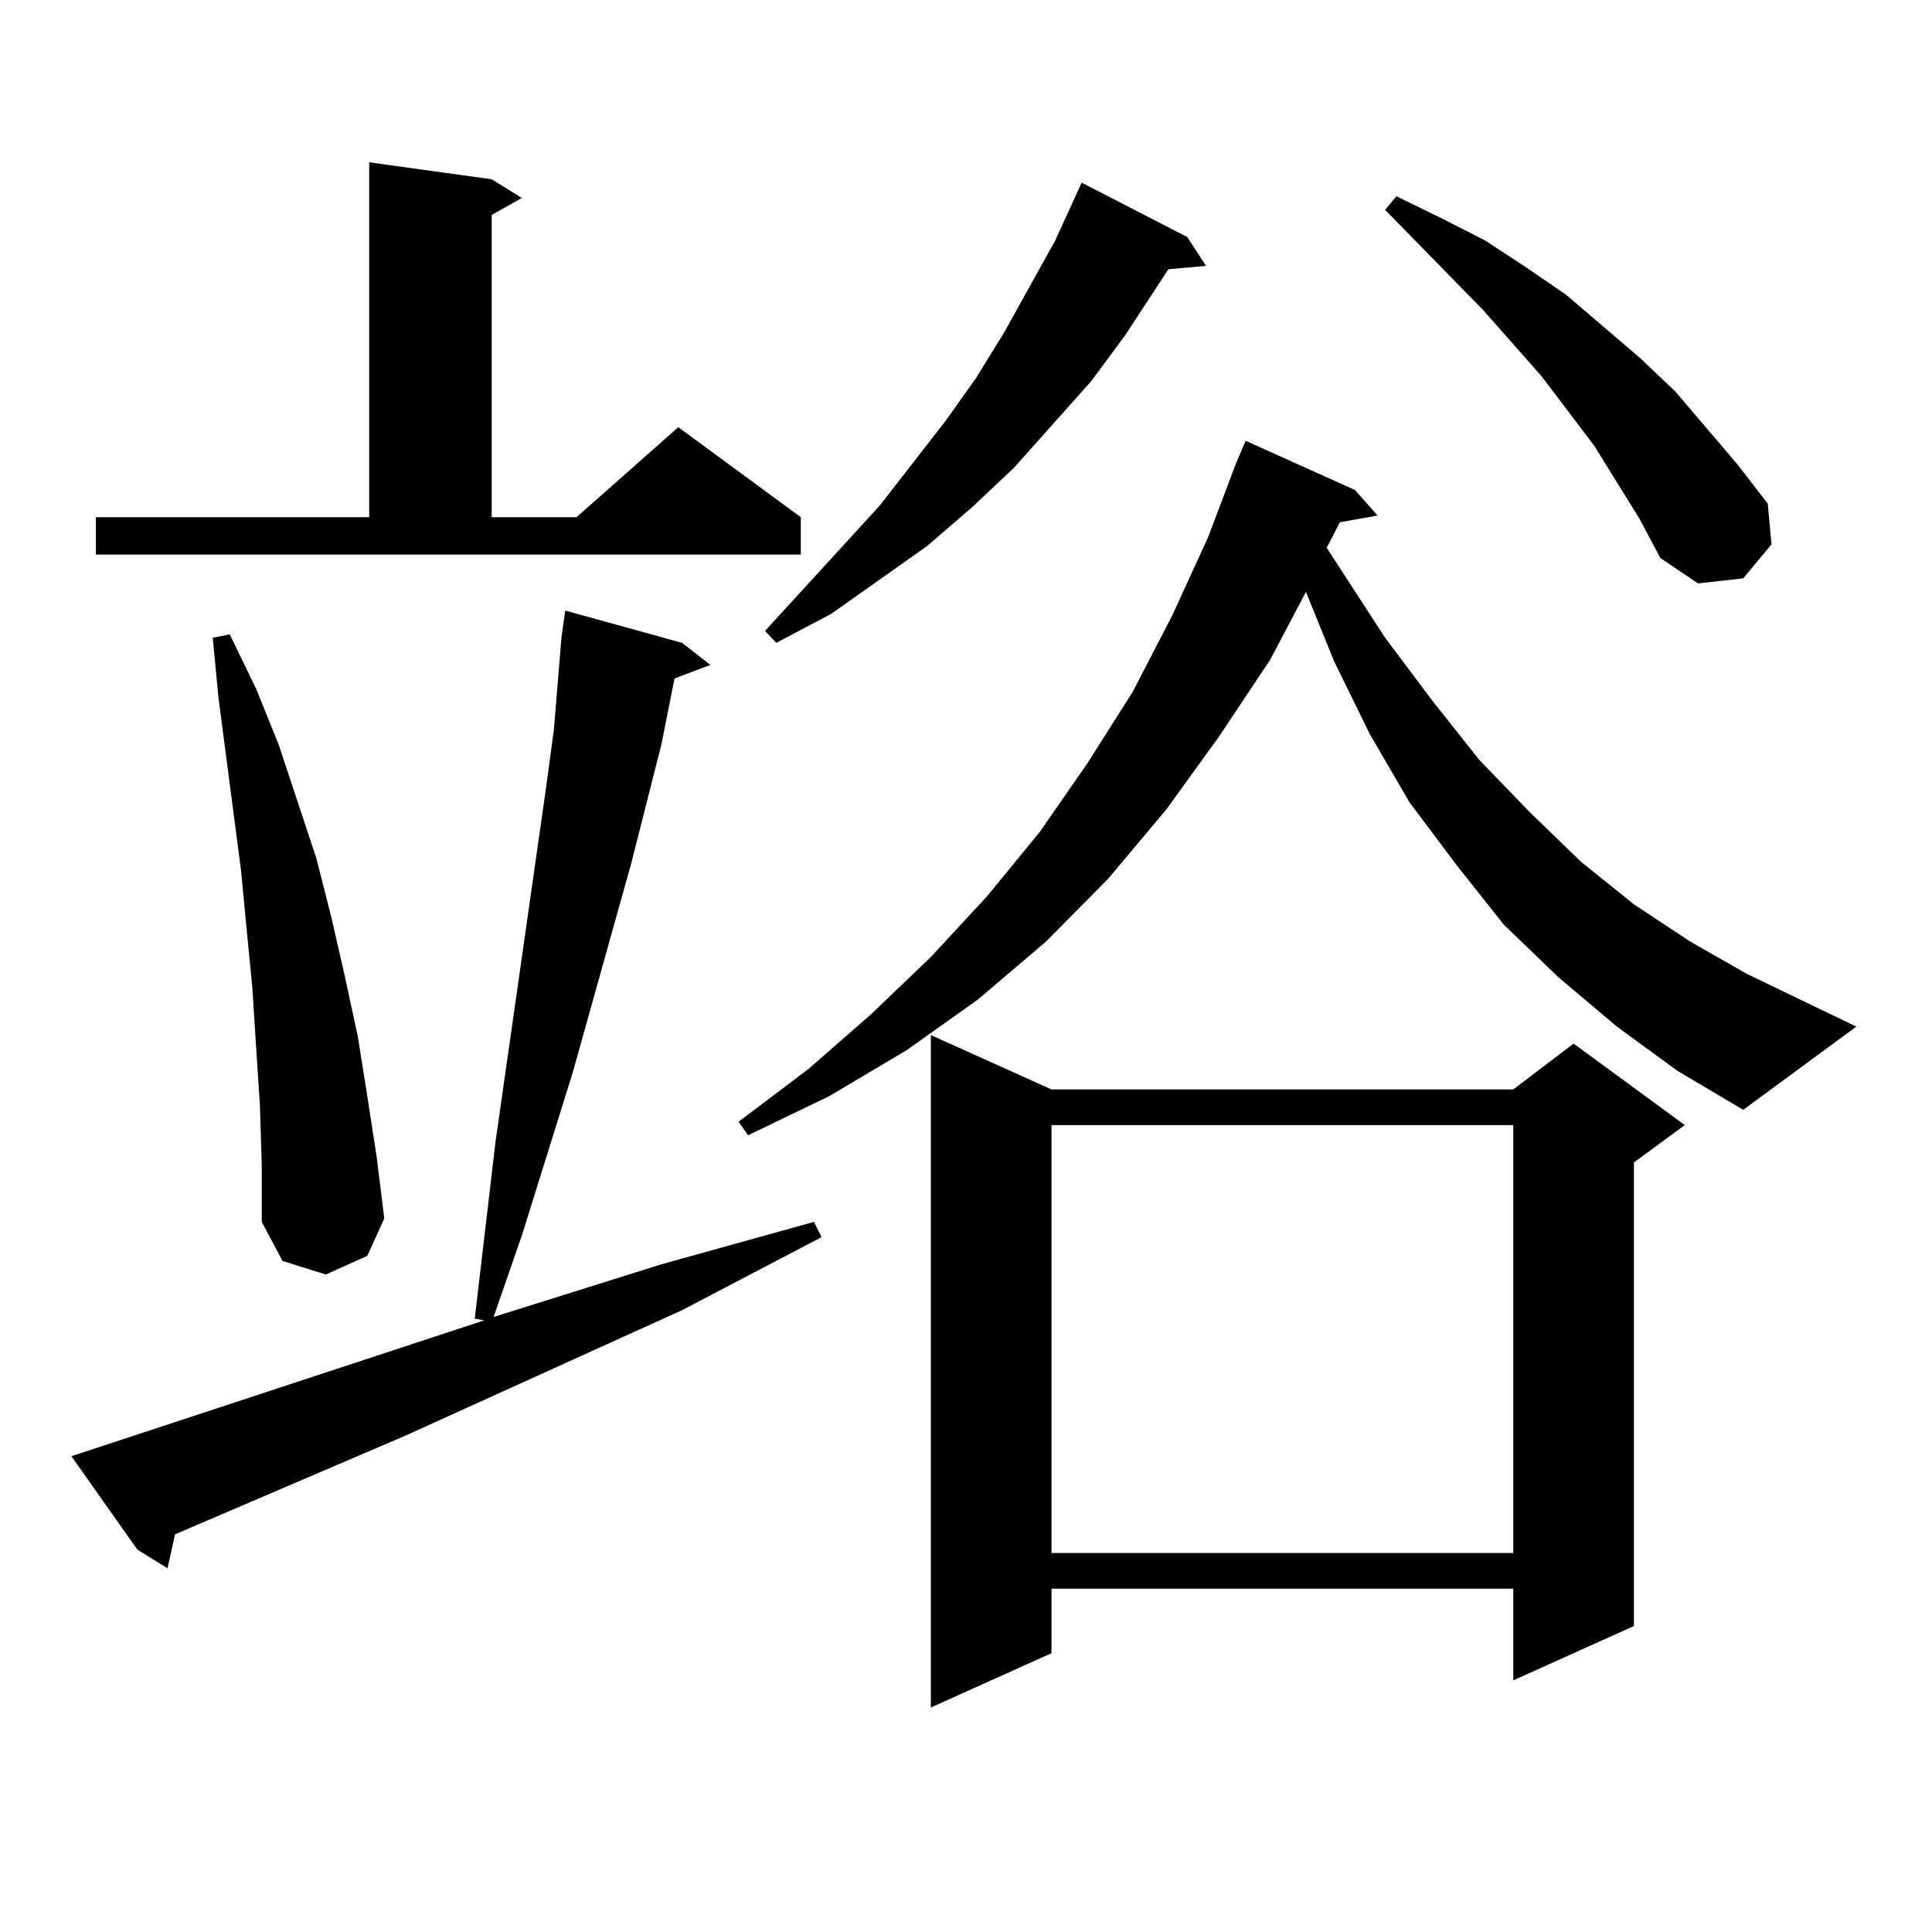 <?xml version="1.0" encoding="utf-8"?>
<!-- Generator: Adobe Illustrator 16.0.0, SVG Export Plug-In . SVG Version: 6.00 Build 0)  -->
<!DOCTYPE svg PUBLIC "-//W3C//DTD SVG 1.1//EN" "http://www.w3.org/Graphics/SVG/1.1/DTD/svg11.dtd">
<svg version="1.1" id="图层_1" xmlns="http://www.w3.org/2000/svg" xmlns:xlink="http://www.w3.org/1999/xlink" x="0px" y="0px"
	 width="1000px" height="1000px" viewBox="0 0 1000 1000" enable-background="new 0 0 1000 1000" xml:space="preserve">
<path d="M250.604,683.418l-4.878-0.879l10.731-91.406l26.341-184.57l3.902-29.004l3.902-47.461l1.951-14.063l60.486,16.699
	l14.634,11.426l-18.536,7.031l-6.829,34.277l-15.609,61.523l-30.243,108.105l-26.341,84.375l-14.634,42.188l86.827-27.246
	l79.022-21.973l3.902,7.91l-72.193,37.793l-143.411,65.039L90.607,794.16l-3.902,17.578l-15.609-9.668L36.95,753.73L250.604,683.418
	z M49.633,267.695h141.46V84.004l63.413,8.789l15.609,9.668l-15.609,8.789v156.445h43.901l52.682-46.582l63.413,46.582v19.336
	H49.633V267.695z M134.509,571.797l-1.951-29.883l-1.951-30.762l-2.927-29.883l-2.927-30.762l-7.805-59.766l-3.902-29.883
	l-2.927-30.762l8.78-1.758l13.658,28.125l11.707,29.004l19.512,58.887l7.805,30.762L178.41,505l6.829,31.641l4.878,30.762
	l4.878,31.641l3.902,31.641l-8.78,19.336l-21.463,9.668l-22.438-7.031l-10.731-20.215v-29.883L134.509,571.797z M836.931,531.367
	l-30.243-25.488l-28.292-27.246l-24.39-30.762l-24.39-32.52l-20.487-35.156l-18.536-37.793l-14.634-36.035l-18.536,35.156
	l-26.341,39.551l-27.316,37.793l-30.243,36.035l-32.194,32.52l-35.121,29.883l-37.072,26.367l-39.999,23.73l-41.95,20.215
	l-4.878-7.031l36.097-27.246l32.194-28.125l31.219-29.883l29.268-31.641l27.316-33.398l24.39-35.156l23.414-36.914l20.487-39.551
	l18.536-40.43l14.634-38.672l4.878-11.426l56.584,25.488l11.707,13.184l-19.512,3.516l-6.829,13.184l30.243,46.582l24.39,32.52
	l24.39,30.762l26.341,27.246l26.341,25.488l27.316,21.973l29.268,19.336l29.268,16.699l56.584,27.246l-58.535,43.066l-34.146-20.215
	L836.931,531.367z M614.497,122.676l9.756,14.941l-19.512,1.758l-22.438,34.277l-17.561,23.73l-39.999,44.824l-21.463,20.215
	l-23.414,20.215l-49.755,35.156l-28.292,14.941l-5.854-6.152l59.511-65.039l34.146-43.945l15.609-21.973l14.634-23.73l26.341-47.461
	l13.658-29.883L614.497,122.676z M544.255,563.887h239.019l31.219-23.73l57.56,42.188l-26.341,19.336v239.941l-62.438,28.125
	v-47.461H544.255v33.398l-62.438,28.125V535.762L544.255,563.887z M544.255,582.344v221.484h239.019V582.344H544.255z
	 M825.224,230.781l-27.316-36.035l-30.243-34.277l-50.73-51.855l5.854-7.031l23.414,11.426l22.438,11.426l21.463,14.063
	l20.487,14.063l38.048,32.52l18.536,17.578l32.194,37.793l15.609,20.215l1.951,21.094l-14.634,17.578l-23.414,2.637l-19.512-13.184
	l-10.731-20.215L825.224,230.781z"/>
</svg>
